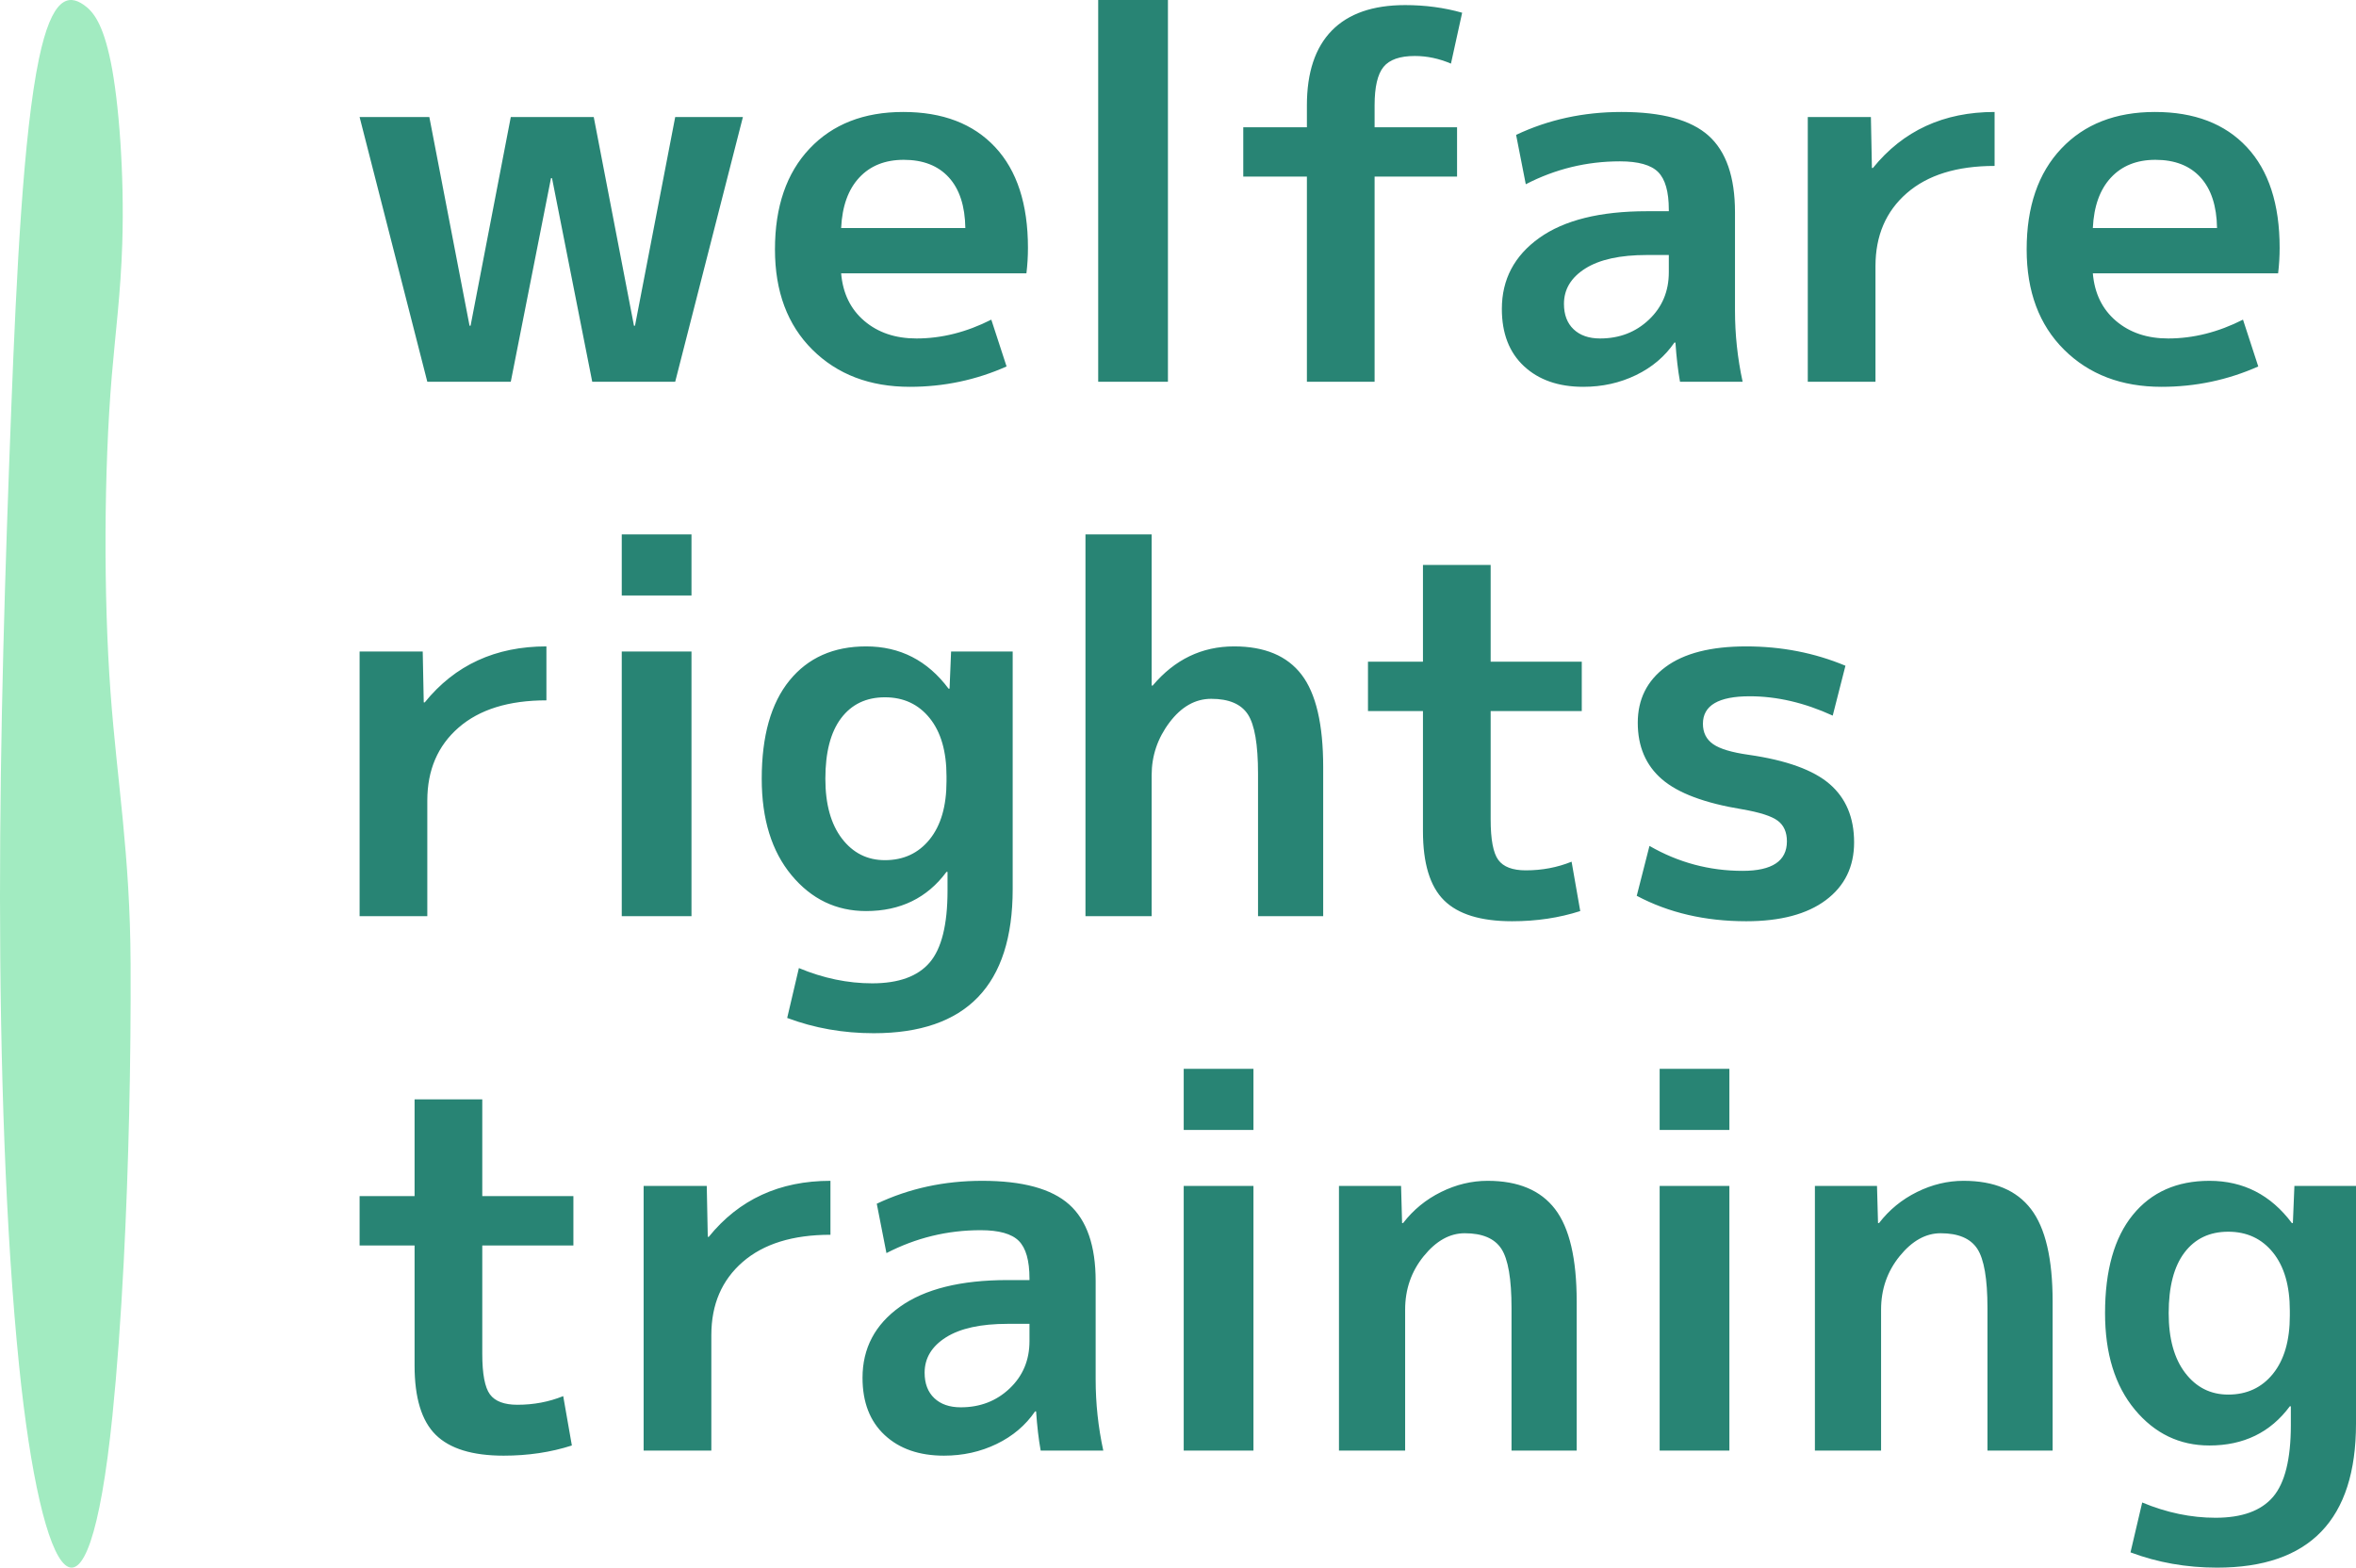 <svg viewBox="251 72.315 379 252.204" width="5000" height="3327.232" xmlns="http://www.w3.org/2000/svg" xmlns:xlink="http://www.w3.org/1999/xlink" preserveAspectRatio="none"><defs></defs><style>.aD6z1nYkhcolor {fill:#288474;fill-opacity:1;}.atBXipXk0bfillColor {fill:#A2EBC1;fill-opacity:1;}.icon3-str {stroke:#5EA669;stroke-opacity:1;}.shapeStroke-str {stroke:#285A84;stroke-opacity:1;}</style><g opacity="1" transform="rotate(0 308.848 72.315)">
<svg width="321.152" height="252.204" x="308.848" y="72.315" version="1.1" preserveAspectRatio="none" viewBox="1.76 -30 156.88 123.2">
  <g transform="matrix(1 0 0 1 0 0)" class="aD6z1nYkhcolor"><path id="id-D6z1nYkh21" d="M1.76-20.80L7.24-20.80L10.40-4.40L10.48-4.40L13.64-20.80L20.16-20.80L23.32-4.40L23.40-4.40L26.56-20.80L31.88-20.80L26.56 0L20.04 0L16.88-16L16.80-16L13.64 0L7.08 0L1.76-20.80Z M39.60-12.08L39.60-12.08L49.36-12.08Q49.32-14.68 48.06-16.06Q46.80-17.44 44.52-17.44L44.52-17.44Q42.32-17.44 41.02-16.04Q39.72-14.64 39.60-12.08ZM54.16-8.52L39.60-8.52Q39.80-6.16 41.42-4.78Q43.04-3.40 45.52-3.40L45.52-3.40Q48.48-3.40 51.40-4.88L51.40-4.88L52.60-1.20Q49.00 0.40 45.00 0.40L45.00 0.40Q40.28 0.40 37.34-2.52Q34.40-5.44 34.40-10.40L34.40-10.40Q34.40-15.44 37.12-18.32Q39.84-21.20 44.48-21.20Q49.12-21.20 51.70-18.44Q54.28-15.68 54.28-10.52L54.28-10.52Q54.28-9.52 54.16-8.52L54.16-8.52Z M65.28 0L59.80 0L59.80-30L65.28-30L65.28 0Z M76.20-16.12L71.20-16.12L71.20-20L76.20-20L76.20-21.72Q76.20-25.60 78.16-27.60Q80.12-29.60 83.92-29.60L83.92-29.60Q86.28-29.60 88.40-29L88.40-29L87.52-25Q86.12-25.60 84.68-25.60L84.68-25.60Q82.92-25.60 82.22-24.74Q81.52-23.88 81.52-21.72L81.52-21.72L81.52-20L88.00-20L88.00-16.12L81.52-16.12L81.52 0L76.20 0L76.20-16.12Z M100.92-21.20L100.92-21.20Q105.68-21.20 107.76-19.34Q109.84-17.48 109.84-13.32L109.84-13.32L109.84-5.60Q109.84-2.76 110.44 0L110.44 0L105.52 0Q105.28-1.32 105.16-3.08L105.16-3.08L105.08-3.08Q103.96-1.44 102.06-0.52Q100.16 0.40 97.92 0.40L97.92 0.40Q95 0.40 93.26-1.22Q91.52-2.84 91.52-5.72L91.52-5.72Q91.52-9.20 94.46-11.30Q97.40-13.40 102.92-13.40L102.92-13.40L104.64-13.40L104.64-13.52Q104.64-15.64 103.80-16.48Q102.96-17.32 100.80-17.32L100.80-17.32Q96.88-17.32 93.40-15.52L93.40-15.52L92.64-19.40Q96.44-21.20 100.92-21.20ZM96.40-6.12L96.40-6.12Q96.40-4.84 97.16-4.12Q97.92-3.40 99.24-3.40L99.24-3.40Q101.52-3.40 103.08-4.88Q104.64-6.36 104.64-8.60L104.64-8.60L104.64-9.96L102.92-9.96Q99.76-9.96 98.08-8.90Q96.40-7.84 96.40-6.12Z M115.56 0L115.56-20.80L120.52-20.80L120.60-16.80L120.68-16.80Q124.24-21.20 130.24-21.20L130.24-21.20L130.24-16.96Q125.80-16.96 123.34-14.82Q120.88-12.68 120.88-9.08L120.88-9.08L120.88 0L115.56 0Z M137.96-12.08L137.96-12.08L147.72-12.08Q147.68-14.68 146.42-16.06Q145.16-17.44 142.88-17.44L142.88-17.44Q140.68-17.44 139.38-16.04Q138.08-14.64 137.96-12.08ZM152.52-8.52L137.96-8.52Q138.16-6.16 139.78-4.78Q141.40-3.40 143.88-3.40L143.88-3.40Q146.84-3.40 149.76-4.88L149.76-4.88L150.96-1.20Q147.36 0.40 143.36 0.40L143.36 0.40Q138.64 0.40 135.70-2.52Q132.76-5.44 132.76-10.40L132.76-10.40Q132.76-15.44 135.48-18.32Q138.20-21.20 142.84-21.20Q147.48-21.20 150.06-18.44Q152.64-15.68 152.64-10.52L152.64-10.52Q152.64-9.52 152.52-8.52L152.52-8.52Z M1.76 42L1.76 21.20L6.72 21.20L6.80 25.20L6.88 25.20Q10.44 20.80 16.44 20.80L16.44 20.80L16.44 25.04Q12 25.04 9.54 27.18Q7.08 29.32 7.08 32.92L7.08 32.92L7.08 42L1.76 42Z M27.84 16.80L22.36 16.80L22.36 12L27.84 12L27.84 16.80ZM27.84 42L22.36 42L22.36 21.20L27.84 21.20L27.84 42Z M41.56 20.80L41.56 20.80Q45.56 20.80 48.04 24.12L48.04 24.12L48.12 24.12L48.24 21.20L53.08 21.20L53.08 39.88Q53.08 51.20 42.16 51.20L42.16 51.20Q38.56 51.20 35.36 50L35.36 50L36.28 46.08Q39.16 47.28 42.04 47.28L42.04 47.28Q45.16 47.28 46.56 45.64Q47.96 44 47.96 40L47.96 40L47.96 38.52L47.88 38.52Q45.60 41.60 41.56 41.60L41.56 41.60Q38.04 41.60 35.70 38.78Q33.36 35.96 33.36 31.20L33.36 31.20Q33.36 26.16 35.54 23.48Q37.72 20.80 41.56 20.80ZM38.36 31.20L38.36 31.20Q38.36 34.20 39.66 35.90Q40.96 37.60 43.04 37.60L43.04 37.60Q45.24 37.60 46.56 35.96Q47.88 34.32 47.88 31.40L47.88 31.40L47.88 31Q47.88 28.08 46.56 26.44Q45.24 24.80 43.04 24.80Q40.84 24.80 39.60 26.44Q38.36 28.08 38.36 31.20Z M58.80 42L58.80 12L64 12L64 23.88L64.08 23.88Q66.68 20.80 70.48 20.80L70.48 20.80Q74.08 20.80 75.78 23.02Q77.48 25.24 77.48 30.28L77.48 30.28L77.48 42L72.36 42L72.36 30.80Q72.36 27.36 71.56 26.14Q70.76 24.92 68.68 24.92L68.68 24.92Q66.80 24.92 65.40 26.78Q64 28.64 64 30.92L64 30.92L64 42L58.80 42Z M90.64 14.40L90.64 22L97.80 22L97.80 25.88L90.64 25.88L90.64 34.40Q90.64 36.76 91.24 37.58Q91.84 38.40 93.40 38.40L93.40 38.40Q95.32 38.40 97.00 37.72L97.00 37.72L97.68 41.60Q95.20 42.40 92.32 42.40L92.32 42.40Q88.64 42.40 86.98 40.76Q85.32 39.12 85.32 35.32L85.32 35.32L85.32 25.88L81.00 25.88L81.00 22L85.32 22L85.32 14.40L90.64 14.40Z M118.52 22.32L117.52 26.24Q114.20 24.72 111 24.72L111 24.72Q107.32 24.72 107.32 26.88L107.32 26.88Q107.32 27.92 108.12 28.48Q108.92 29.04 110.92 29.32L110.92 29.32Q115.36 29.96 117.28 31.62Q119.20 33.28 119.20 36.20L119.20 36.20Q119.20 39.08 116.98 40.74Q114.76 42.40 110.72 42.40L110.72 42.40Q105.88 42.40 102.12 40.40L102.12 40.40L103.12 36.48Q106.52 38.44 110.44 38.44L110.44 38.44Q113.92 38.44 113.92 36.12L113.92 36.12Q113.92 35.04 113.20 34.50Q112.48 33.96 110.40 33.60L110.40 33.60Q106 32.88 104.10 31.24Q102.20 29.60 102.20 26.80L102.20 26.80Q102.20 24.04 104.38 22.42Q106.56 20.80 110.72 20.80Q114.88 20.80 118.52 22.32L118.52 22.32Z M11.40 56.40L11.40 64L18.56 64L18.56 67.88L11.40 67.88L11.40 76.40Q11.40 78.76 12 79.58Q12.60 80.40 14.16 80.40L14.16 80.40Q16.08 80.40 17.76 79.72L17.76 79.72L18.44 83.60Q15.96 84.40 13.08 84.40L13.08 84.40Q9.40 84.40 7.74 82.76Q6.08 81.12 6.08 77.32L6.08 77.32L6.08 67.88L1.76 67.88L1.76 64L6.08 64L6.08 56.40L11.40 56.40Z M24.08 84L24.08 63.20L29.04 63.20L29.12 67.20L29.20 67.20Q32.76 62.80 38.76 62.80L38.76 62.80L38.76 67.04Q34.32 67.04 31.86 69.18Q29.40 71.32 29.40 74.92L29.40 74.92L29.40 84L24.08 84Z M50.68 62.80L50.68 62.80Q55.44 62.80 57.52 64.66Q59.60 66.52 59.60 70.68L59.60 70.68L59.60 78.40Q59.60 81.24 60.20 84L60.20 84L55.28 84Q55.04 82.68 54.92 80.92L54.92 80.92L54.84 80.92Q53.72 82.56 51.82 83.48Q49.92 84.40 47.68 84.40L47.68 84.40Q44.76 84.40 43.02 82.78Q41.28 81.16 41.28 78.28L41.28 78.28Q41.28 74.80 44.22 72.70Q47.16 70.60 52.68 70.60L52.68 70.60L54.40 70.60L54.40 70.48Q54.40 68.36 53.56 67.52Q52.72 66.68 50.56 66.68L50.56 66.68Q46.64 66.68 43.16 68.48L43.16 68.48L42.40 64.60Q46.20 62.80 50.68 62.80ZM46.16 77.88L46.16 77.88Q46.16 79.16 46.92 79.88Q47.68 80.60 49 80.60L49 80.60Q51.28 80.60 52.84 79.12Q54.40 77.64 54.40 75.40L54.40 75.40L54.40 74.04L52.68 74.04Q49.52 74.04 47.84 75.10Q46.16 76.16 46.16 77.88Z M72 58.80L66.52 58.80L66.52 54L72 54L72 58.80ZM72 84L66.52 84L66.52 63.20L72 63.20L72 84Z M78.72 84L78.72 63.20L83.60 63.20L83.68 66.12L83.76 66.12Q84.96 64.56 86.74 63.68Q88.52 62.80 90.40 62.80L90.40 62.80Q94 62.80 95.70 65.02Q97.40 67.24 97.40 72.28L97.40 72.28L97.40 84L92.28 84L92.28 72.80Q92.28 69.36 91.48 68.14Q90.68 66.92 88.60 66.92L88.60 66.92Q86.84 66.92 85.38 68.72Q83.92 70.52 83.92 72.92L83.92 72.92L83.92 84L78.72 84Z M109.40 58.80L103.92 58.80L103.92 54L109.40 54L109.40 58.80ZM109.40 84L103.92 84L103.92 63.20L109.40 63.20L109.40 84Z M116.12 84L116.12 63.20L121 63.20L121.08 66.12L121.16 66.12Q122.36 64.56 124.14 63.68Q125.92 62.80 127.80 62.80L127.80 62.80Q131.40 62.80 133.10 65.02Q134.80 67.24 134.80 72.28L134.80 72.28L134.80 84L129.68 84L129.68 72.80Q129.68 69.36 128.88 68.14Q128.08 66.92 126 66.92L126 66.92Q124.24 66.92 122.78 68.72Q121.32 70.52 121.32 72.92L121.32 72.92L121.32 84L116.12 84Z M147.12 62.80L147.12 62.80Q151.12 62.80 153.60 66.12L153.60 66.12L153.68 66.12L153.80 63.20L158.64 63.20L158.64 81.88Q158.64 93.20 147.72 93.20L147.72 93.20Q144.12 93.20 140.92 92L140.92 92L141.84 88.08Q144.72 89.28 147.60 89.28L147.60 89.28Q150.72 89.28 152.12 87.64Q153.52 86 153.52 82L153.52 82L153.52 80.52L153.44 80.52Q151.16 83.60 147.12 83.60L147.12 83.60Q143.60 83.60 141.26 80.78Q138.92 77.96 138.92 73.20L138.92 73.20Q138.92 68.16 141.10 65.48Q143.28 62.80 147.12 62.80ZM143.92 73.20L143.92 73.20Q143.92 76.20 145.22 77.90Q146.52 79.60 148.60 79.60L148.60 79.60Q150.80 79.60 152.12 77.96Q153.44 76.32 153.44 73.40L153.44 73.40L153.44 73Q153.44 70.08 152.12 68.44Q150.80 66.80 148.60 66.80Q146.40 66.80 145.16 68.44Q143.92 70.08 143.92 73.20Z"/></g>
</svg>
</g><g opacity="1" transform="rotate(0 251 72.315)">
<svg width="21.017" height="252.204" x="251" y="72.315" version="1.1" preserveAspectRatio="none" viewBox="29 19.5 141.999 161">
  <defs><g transform="matrix(1 0 0 1 0 0)" id="id-tBXipXk0b"><g><path d="M163.48 149.089c-3.142 5.751-7.246 11.149-12.269 15.796-26.945 24.934-76.944 17.631-101.523-5.189-14.614-13.568-20.657-31.02-20.688-48.062-.031-17.043 5.55-33.842 12.254-50.216 5.594-13.664 13.12-28.229 30.105-35.891 14.06-6.342 31.878-6.624 48.493-5.541 10.31.672 20.929 1.886 29.584 5.895 8.655 4.009 14.841 11.483 12.468 18.594-1.724 5.168-7.406 9.13-11.404 13.628-8.564 9.635-9.104 22.55-1.36 32.522 7.174 9.238 21.258 16.523 21.802 27.823.479 9.915-2.082 20.794-7.462 30.641z"></path></g></g></defs><use class="atBXipXk0bfillColor shapeStroke-str" style="stroke-width:0;" xlink:href="#id-tBXipXk0b"></use>
</svg>
</g></svg>